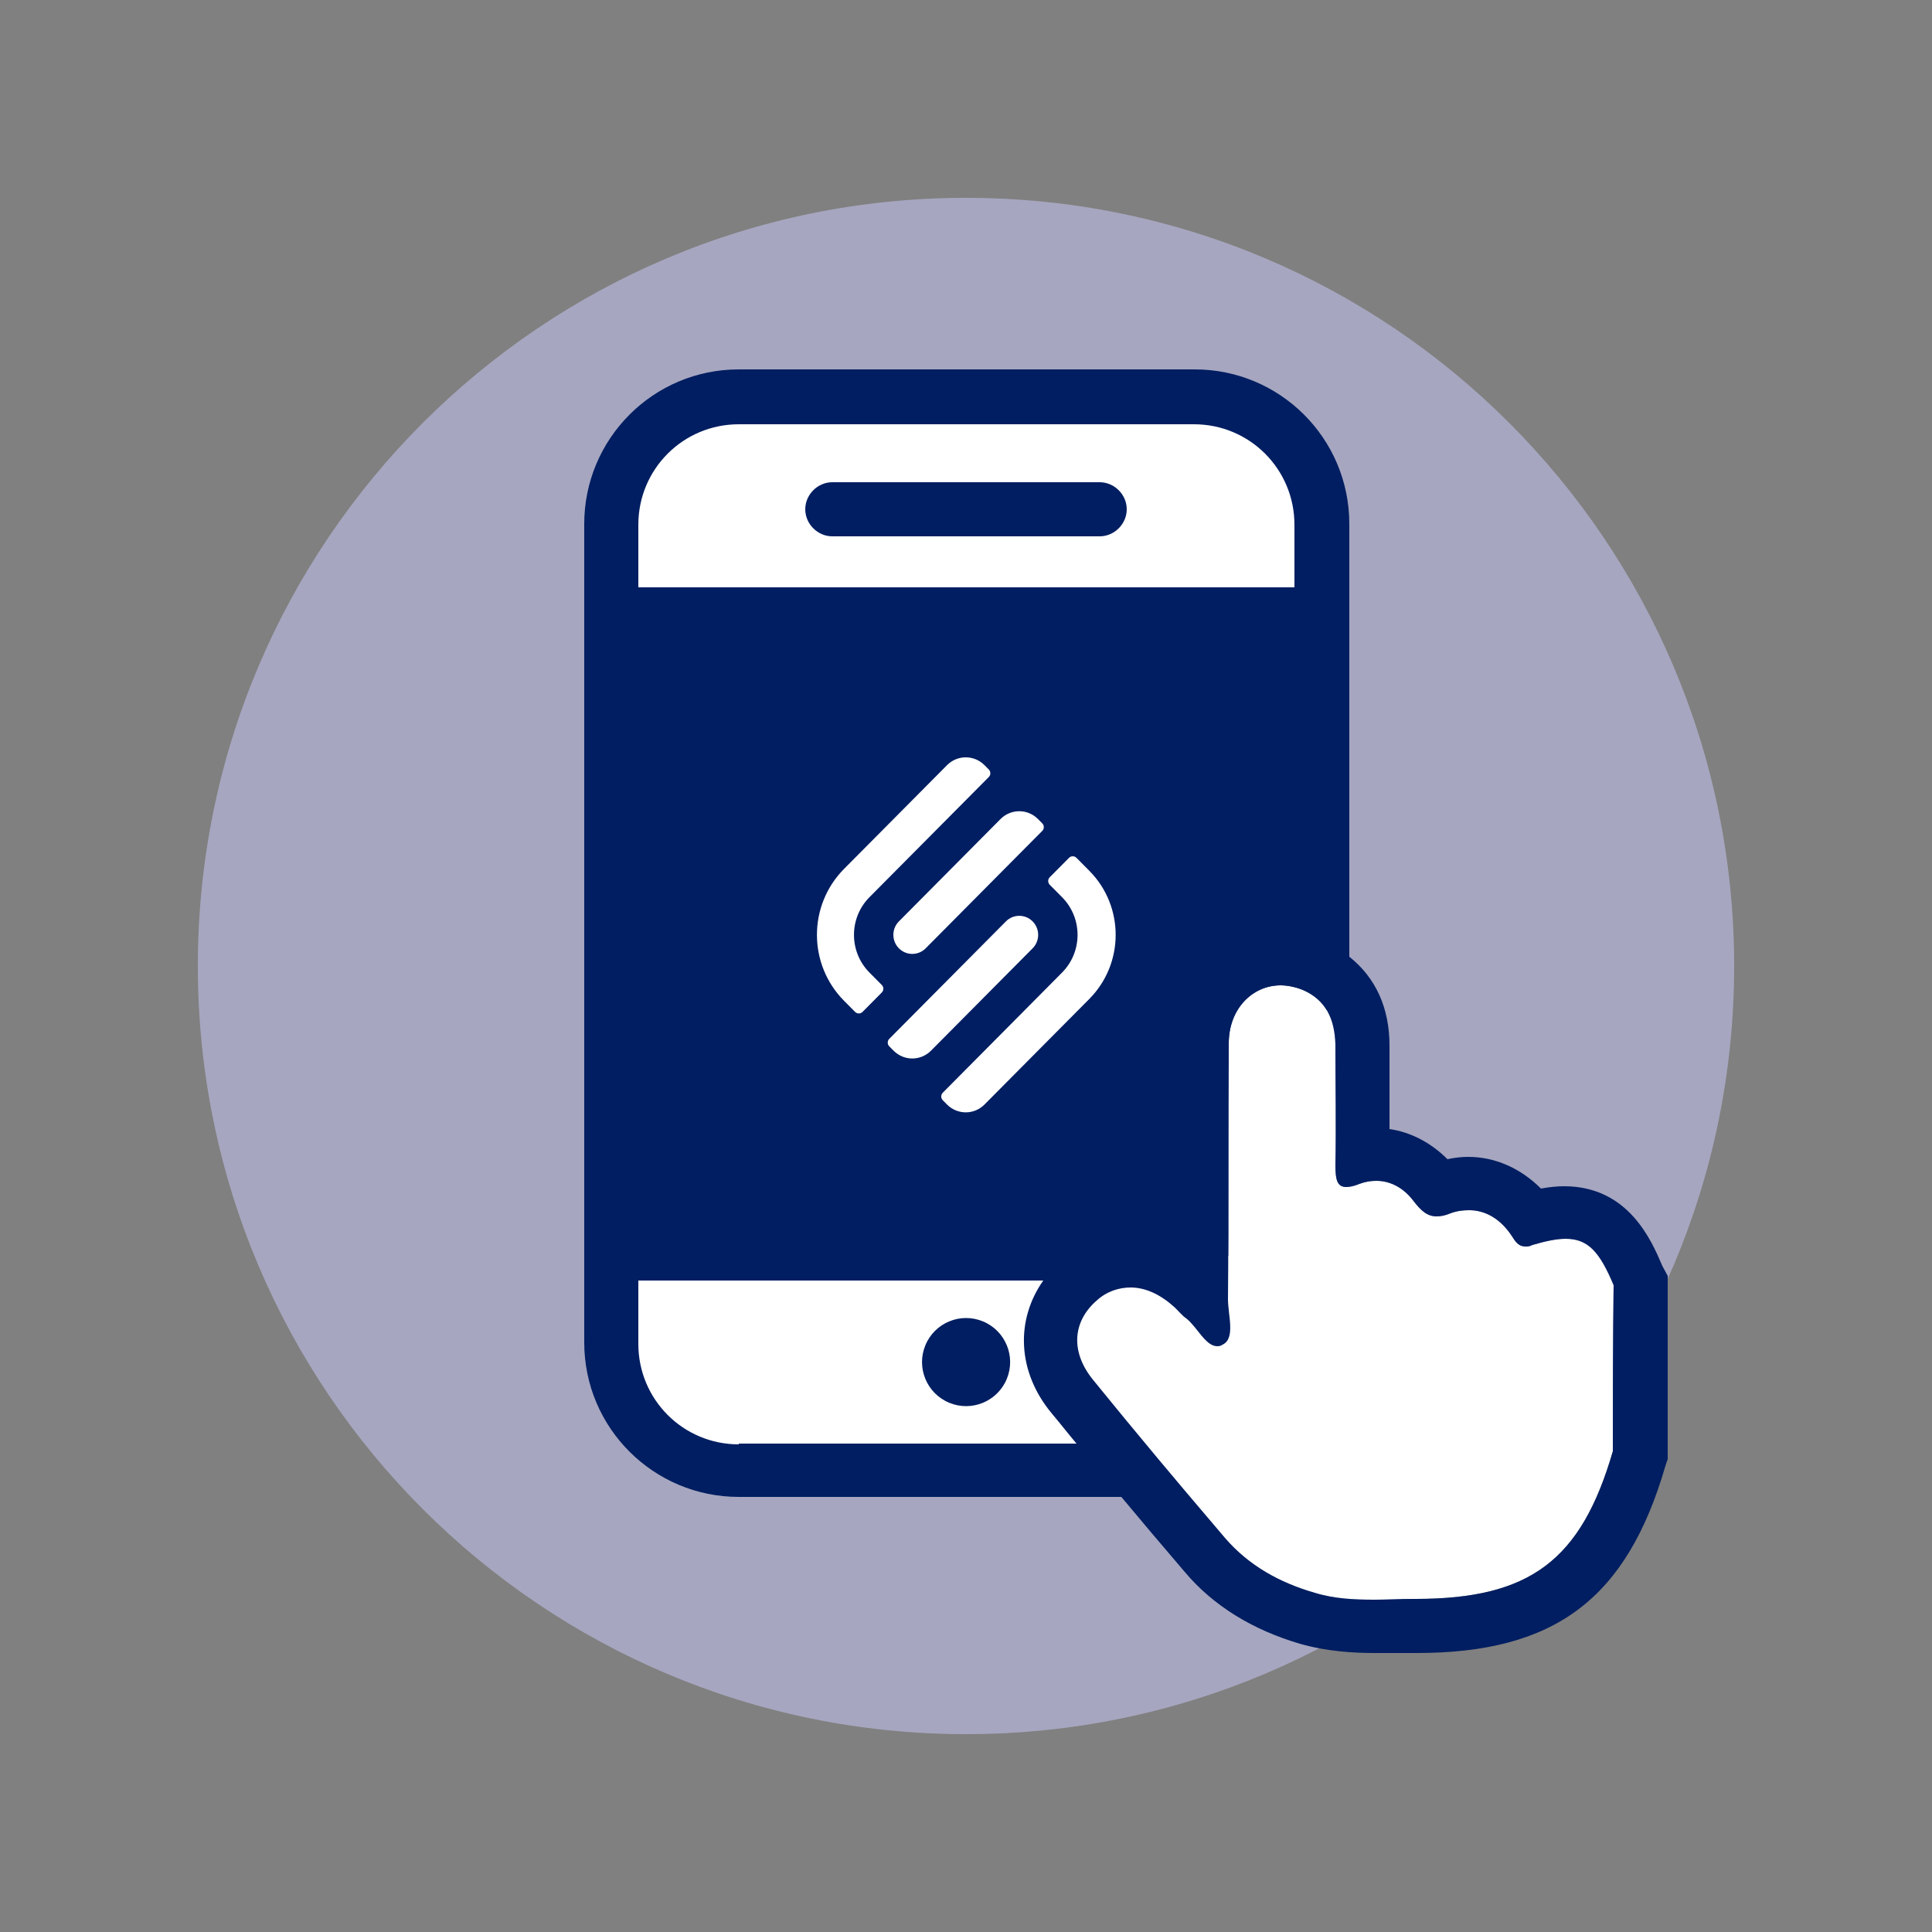 <svg width="250" height="250" viewBox="0 0 250 250" fill="none" xmlns="http://www.w3.org/2000/svg">
<rect x="0" y="0" width="250" height="250" fill="#808080" stroke="none"/>
<path opacity="0.5" d="M125 224.4C179.897 224.4 224.4 179.897 224.4 125C224.4 70.103 179.897 25.6 125 25.6C70.103 25.6 25.6 70.103 25.6 125C25.6 179.897 70.103 224.4 125 224.4Z" fill="#CCCCFF"/>
<path d="M155.2 193.3H95.4C86.3 193.3 78.9 185.9 78.9 176.8V68.2C78.9 59.1 86.3 51.7 95.4 51.7H155.3C164.4 51.7 171.8 59.1 171.8 68.2V176.9C171.7 186 164.3 193.3 155.2 193.3Z" fill="white"/>
<path d="M171.7 79.5H78.9V162.5H171.7V79.5Z" fill="#001E61"/>
<path d="M208.7 187.8C204.6 201.9 198 206.9 183.2 206.9C183.1 206.9 183.1 206.9 183 206.9C182.9 206.9 182.9 206.9 182.8 206.9C181.2 206.9 179.5 207 177.9 207C175.3 207 172.7 206.9 170.1 206.1C165.6 204.8 161.6 202.6 158.5 199C152.7 192.2 147 185.4 141.4 178.5C138.5 174.9 138.8 171 141.9 168.3C143.2 167.1 144.8 166.6 146.3 166.6C148.1 166.6 150 167.4 151.8 169C152.4 169.5 152.9 170.2 153.5 170.6C154.9 171.7 156 174.2 157.5 174.2C157.7 174.2 157.9 174.2 158.2 174C159.9 173.2 158.9 170.2 158.9 168.1C159 157.1 158.9 146.1 159 135C159 130.5 162.1 127.5 165.7 127.5C166.6 127.5 167.6 127.7 168.6 128.1C171.6 129.4 172.7 131.9 172.8 135.1C172.8 140.3 172.9 145.6 172.8 150.8C172.8 152.6 173 153.6 174.2 153.6C174.6 153.6 175.2 153.5 175.9 153.2C176.7 152.9 177.4 152.8 178.1 152.8C180 152.8 181.7 153.8 182.9 155.4C183.9 156.7 184.7 157.4 185.9 157.4C186.4 157.4 187 157.3 187.7 157C188.5 156.7 189.3 156.6 190.1 156.6C192.3 156.6 194.2 157.8 195.6 159.9C196.1 160.7 196.5 161.3 197.4 161.3C197.7 161.3 197.9 161.3 198.3 161.1C200 160.6 201.4 160.3 202.6 160.3C205.5 160.3 207 162 208.8 166.3C208.7 173.6 208.7 180.7 208.7 187.8Z" fill="white"/>
<path d="M107.7 69.4H142.3C144.2 69.4 145.8 67.8 145.8 65.9C145.8 64 144.2 62.4 142.3 62.4H107.7C105.8 62.4 104.2 64 104.2 65.9C104.2 67.8 105.8 69.4 107.7 69.4Z" fill="#001E61"/>
<path d="M167.6 79.5V76H82.5V83H167.6V79.5Z" fill="#001E61"/>
<path d="M215.1 163.8C213.7 160.5 210.7 153.5 202.4 153.5C201.5 153.5 200.5 153.6 199.4 153.8C196.8 151.2 193.5 149.7 190 149.7C189.1 149.7 188.2 149.8 187.3 150C185.2 147.9 182.6 146.5 179.8 146.1C179.8 143.8 179.8 141.4 179.8 139.2C179.8 137.9 179.8 136.6 179.8 135.3C179.8 130.4 178 126.5 174.6 123.8V67.8C174.6 56.7 165.6 47.8 154.6 47.8H95.6C84.5 47.8 75.6 56.8 75.6 67.8V173.7C75.6 184.8 84.6 193.7 95.6 193.7H145.1C147.6 196.7 150.3 199.9 153.3 203.4C157 207.8 162.1 210.9 168.2 212.7C171.7 213.7 175.1 213.9 178 213.9C178.9 213.9 179.7 213.9 180.6 213.9C181.4 213.9 182.1 213.9 182.9 213.9H183.1H183.3C201.2 213.9 210.5 206.9 215.5 189.7L215.8 188.8V187.8V166.5V165.1L215.1 163.8ZM95.6 186.9C88.4 186.9 82.6 181.1 82.6 173.9V67.9C82.6 60.7 88.4 54.9 95.6 54.9H154.5C161.7 54.9 167.5 60.7 167.5 67.9V79.5V120.8C166.9 120.7 166.2 120.7 165.6 120.7C158 120.7 152 127 151.9 135.1C151.8 141.1 151.8 147.2 151.8 153.1C151.8 154.9 151.8 156.8 151.8 158.7H82.5V165.7H135C131.4 170.8 131.6 177.5 136.1 182.9C137.2 184.2 138.2 185.5 139.3 186.8H95.6V186.9ZM208.7 187.8C204.6 201.9 198 206.9 183.2 206.9C183.1 206.9 183.1 206.9 183 206.9C182.9 206.9 182.9 206.9 182.8 206.9C181.2 206.9 179.5 207 177.9 207C175.3 207 172.7 206.9 170.1 206.1C165.6 204.8 161.6 202.6 158.5 199C152.7 192.2 147 185.4 141.4 178.5C138.5 174.9 138.8 171 141.9 168.3C143.2 167.1 144.8 166.6 146.3 166.6C148.1 166.6 150 167.4 151.8 169C152.4 169.5 152.9 170.2 153.5 170.6C154.9 171.7 156 174.2 157.5 174.2C157.7 174.2 157.9 174.2 158.2 174C159.9 173.2 158.9 170.2 158.9 168.1C159 157.1 158.9 146.1 159 135C159 130.5 162.1 127.5 165.7 127.5C166.6 127.5 167.6 127.7 168.6 128.1C171.6 129.4 172.7 131.9 172.8 135.1C172.8 140.3 172.9 145.6 172.8 150.8C172.8 152.6 173 153.6 174.2 153.6C174.6 153.6 175.2 153.5 175.9 153.2C176.7 152.9 177.4 152.8 178.1 152.8C180 152.8 181.7 153.8 182.9 155.4C183.9 156.7 184.7 157.4 185.9 157.4C186.4 157.4 187 157.3 187.7 157C188.5 156.7 189.3 156.6 190.1 156.6C192.3 156.6 194.2 157.8 195.6 159.9C196.1 160.7 196.5 161.3 197.4 161.3C197.7 161.3 197.9 161.3 198.3 161.1C200 160.6 201.4 160.3 202.6 160.3C205.5 160.3 207 162 208.8 166.3C208.7 173.6 208.7 180.7 208.7 187.8Z" fill="#001E61"/>
<path d="M130.277 178.434C131.482 175.526 130.101 172.192 127.192 170.987C124.284 169.782 120.95 171.163 119.745 174.072C118.54 176.98 119.921 180.315 122.83 181.519C125.738 182.724 129.073 181.343 130.277 178.434Z" fill="#001E61"/>
<g clip-path="url(#clip0_7015_408251)">
<path d="M109.224 112.43L122.547 99.011C123.885 97.663 126.054 97.663 127.392 99.011L127.949 99.572C128.217 99.841 128.217 100.278 127.949 100.548L112.512 116.093C109.835 118.788 109.835 123.157 112.512 125.853L114.103 127.455C114.37 127.724 114.371 128.16 114.103 128.43L111.615 130.938C111.348 131.208 110.913 131.208 110.646 130.938L109.225 129.508C104.542 124.792 104.542 117.146 109.224 112.43ZM135.837 114.491L137.428 116.094C140.104 118.789 140.104 123.157 137.428 125.853L121.997 141.397C121.73 141.667 121.73 142.104 121.997 142.374L122.546 142.927C123.885 144.275 126.053 144.275 127.391 142.927L140.954 129.266C145.503 124.684 145.503 117.255 140.953 112.674L139.297 111.005C139.029 110.735 138.596 110.735 138.328 111.005L135.837 113.514C135.57 113.784 135.57 114.221 135.837 114.491ZM130.165 119.228L115.074 134.424C114.805 134.694 114.805 135.131 115.074 135.4L115.627 135.957C116.965 137.305 119.134 137.305 120.471 135.957L133.622 122.712C134.577 121.75 134.576 120.189 133.621 119.228C132.667 118.266 131.119 118.266 130.165 119.228ZM116.317 122.711L116.32 122.714C117.275 123.676 118.824 123.676 119.78 122.715L131.889 110.515L134.868 107.517C135.136 107.248 135.136 106.811 134.868 106.541L134.312 105.982C132.974 104.635 130.806 104.636 129.469 105.983L116.318 119.228C115.363 120.19 115.362 121.749 116.317 122.711Z" fill="white"/>
</g>
<defs>
<clipPath id="clip0_7015_408251">
<rect width="38.654" height="45.938" fill="white" transform="translate(105.712 98)"/>
</clipPath>
</defs>
</svg>

